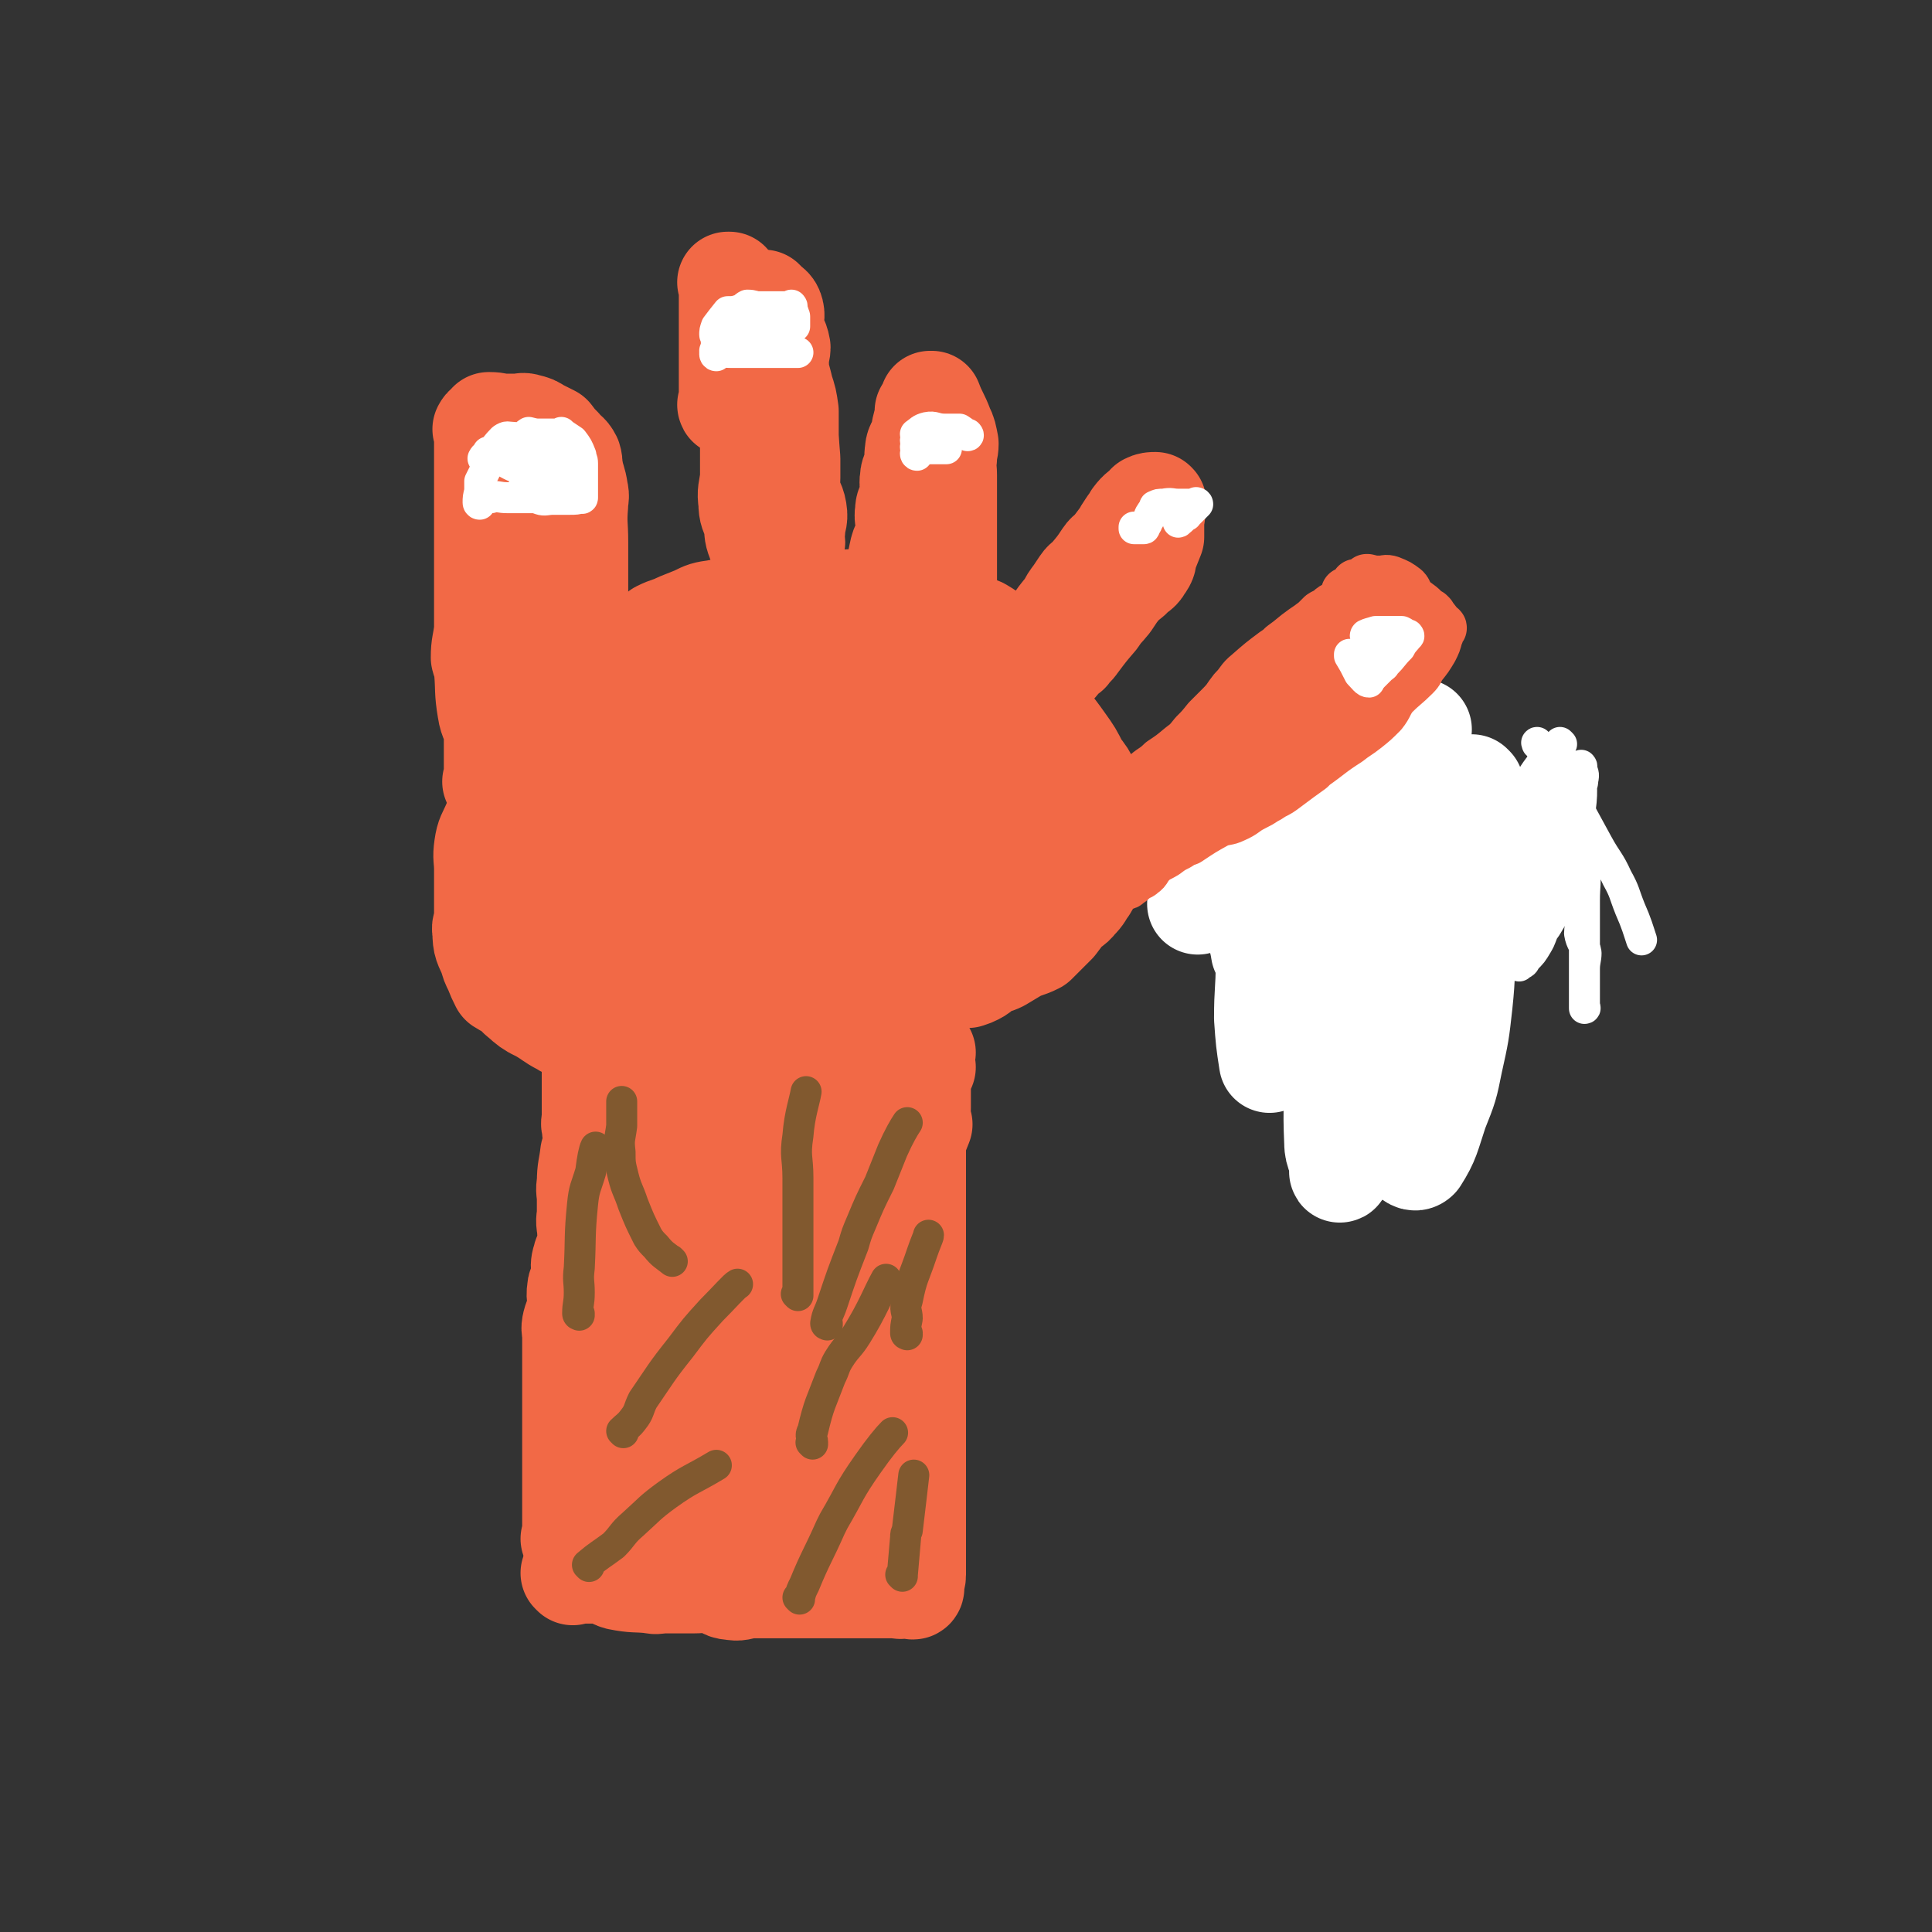 <svg viewBox='0 0 1184 1184' version='1.1' xmlns='http://www.w3.org/2000/svg' xmlns:xlink='http://www.w3.org/1999/xlink'><rect x="0" y="0" width="1184" height="1184" fill="#333333" stroke="none"/><g fill='none' stroke='#F26946' stroke-width='62' stroke-linecap='round' stroke-linejoin='round'><path d='M351,965c0,0 -1,-1 -1,-1 0,0 0,0 1,0 0,0 0,0 0,0 0,1 -1,0 -1,0 0,0 0,0 1,0 0,0 0,0 0,0 0,1 -1,0 -1,0 0,0 0,0 1,0 0,0 0,0 0,0 5,0 5,0 11,0 4,0 4,0 8,0 5,1 5,3 9,4 10,2 10,1 20,2 4,1 4,0 7,0 4,0 4,0 8,0 6,0 6,0 11,0 6,0 6,-1 13,0 5,1 5,4 10,4 5,1 5,0 11,-1 5,0 5,0 9,0 9,0 9,0 17,0 3,0 3,0 5,0 2,0 2,0 5,0 4,0 4,0 8,0 2,0 2,0 4,0 3,0 3,0 7,0 0,0 0,0 0,0 5,0 5,0 11,0 1,0 1,0 3,0 2,0 2,0 4,0 0,0 0,0 0,0 5,0 5,0 11,0 0,0 0,0 0,0 2,0 2,0 4,0 0,0 0,0 0,0 2,0 2,0 5,0 0,0 0,0 0,0 0,1 -1,0 -1,0 0,0 0,0 1,0 0,0 0,0 0,0 4,0 4,0 8,0 0,0 0,0 0,0 0,1 -1,0 -1,0 0,0 0,0 1,0 0,0 0,0 0,0 0,1 -1,0 -1,0 0,0 0,0 1,0 0,0 0,0 0,0 0,1 -1,1 -1,0 0,-4 2,-4 2,-8 0,-6 0,-6 0,-11 0,-1 0,-1 0,-2 0,-5 0,-5 0,-11 0,-2 0,-2 0,-4 0,-6 0,-6 0,-12 0,-2 0,-2 0,-5 0,-5 0,-5 0,-10 0,-6 0,-6 0,-13 0,-2 0,-2 0,-4 0,-3 0,-3 0,-6 0,-5 0,-5 0,-10 0,-5 0,-5 0,-9 0,-4 0,-4 0,-9 0,-3 0,-3 0,-7 0,-4 0,-4 0,-9 0,-7 0,-7 0,-14 0,-3 0,-3 0,-5 0,-2 0,-2 0,-4 0,-4 0,-4 0,-8 0,-3 0,-3 0,-6 0,0 0,0 0,0 0,-3 0,-3 0,-6 0,-3 0,-3 0,-6 0,-6 0,-6 0,-12 0,-1 0,-1 0,-3 0,-5 0,-5 0,-9 0,-2 0,-2 0,-3 0,-4 0,-4 0,-8 0,-5 0,-5 0,-9 0,-4 0,-4 0,-8 0,-2 0,-2 0,-5 0,-5 0,-5 0,-11 0,-2 0,-2 0,-4 0,-3 0,-3 0,-6 0,-3 0,-3 0,-6 0,0 0,0 0,0 0,-3 0,-3 0,-5 0,0 0,0 0,0 0,-3 0,-3 0,-6 0,0 0,0 0,0 2,-5 2,-5 4,-10 0,0 0,0 0,0 0,0 -1,0 -1,-1 0,-2 0,-2 0,-5 0,0 0,0 0,0 0,1 -1,0 -1,0 0,-2 0,-2 1,-4 0,0 0,0 0,0 0,-4 0,-4 0,-8 0,0 0,0 0,0 0,-4 0,-4 0,-9 0,0 0,0 0,0 0,-2 0,-2 0,-4 0,0 0,0 0,0 1,-2 1,-2 3,-4 0,0 0,0 0,0 0,0 -1,0 -1,-1 0,-4 0,-4 1,-8 0,0 0,0 0,0 0,0 -1,0 -1,0 0,0 0,0 1,0 0,0 0,0 0,0 0,0 -1,0 -1,0 0,0 0,0 1,0 0,0 0,0 0,0 0,0 -1,0 -1,0 0,0 0,0 1,0 0,0 0,0 0,0 0,0 -1,0 -1,0 0,0 0,0 1,0 0,0 0,0 0,0 0,0 -1,0 -1,0 0,0 0,0 1,0 0,0 0,0 0,0 0,0 -1,0 -1,0 '/><path d='M351,944c0,0 -1,-1 -1,-1 0,0 0,0 1,0 0,0 0,0 0,0 0,1 -1,0 -1,0 0,0 0,0 1,0 0,0 0,0 0,0 0,1 -1,0 -1,0 0,0 0,0 1,0 0,0 0,0 0,0 0,1 -1,0 -1,0 0,0 0,0 1,0 0,0 0,0 0,0 0,1 -1,0 -1,0 0,0 1,1 1,0 0,-4 0,-5 0,-10 0,-4 0,-4 0,-8 0,-7 0,-7 0,-15 0,-3 0,-3 0,-5 0,-2 0,-2 0,-4 0,-5 0,-5 0,-11 0,-3 0,-3 0,-6 0,-4 0,-4 0,-8 0,-3 0,-3 0,-6 0,-3 0,-3 0,-5 0,-6 0,-6 0,-12 0,-1 0,-1 0,-2 0,-5 0,-5 0,-9 0,-3 0,-3 0,-6 0,-4 0,-4 0,-9 0,-4 0,-4 0,-9 0,-3 -1,-3 0,-7 1,-4 2,-4 3,-9 1,-6 -1,-6 0,-12 0,-3 2,-3 3,-5 1,-7 -2,-7 0,-13 1,-5 3,-5 4,-9 1,-6 -1,-6 -1,-11 -1,-5 0,-5 0,-9 0,-4 0,-4 0,-8 0,-5 -1,-5 0,-10 0,-9 1,-9 2,-18 1,-4 2,-4 2,-7 0,-5 -1,-5 -1,-10 -1,-2 0,-2 0,-4 0,-6 0,-6 0,-13 0,-3 0,-3 0,-6 0,-3 0,-3 0,-5 0,0 0,0 0,0 0,-3 0,-3 0,-5 0,0 0,0 0,0 0,-5 0,-5 0,-9 0,0 0,0 0,0 0,0 -1,0 -1,0 0,-1 0,0 1,0 0,0 0,0 0,0 0,0 -1,0 -1,0 0,-1 0,0 1,0 0,0 0,0 0,0 0,0 -1,0 -1,0 0,-1 0,0 1,0 0,0 0,0 0,0 0,0 -1,0 -1,0 0,-1 0,0 1,0 0,0 0,0 0,0 0,0 -1,0 -1,0 0,-1 0,0 1,0 0,0 0,0 0,0 0,0 -1,0 -1,0 0,-1 0,0 1,0 0,0 0,0 0,0 0,0 -1,0 -1,0 0,-1 0,0 1,0 0,0 0,0 0,0 0,0 -1,0 -1,0 0,-1 0,0 1,0 0,0 0,0 0,0 0,0 -1,0 -1,0 0,-1 0,0 1,0 0,0 0,0 0,0 0,0 -1,0 -1,0 0,-1 0,0 1,0 0,0 0,0 0,0 0,0 -1,0 -1,0 0,-1 0,0 1,0 0,0 0,0 0,0 0,0 -1,0 -1,0 0,-1 0,0 1,0 0,0 0,0 0,0 0,0 -1,0 -1,0 0,-1 0,0 1,0 0,0 0,0 0,0 0,0 -1,0 -1,0 0,-1 0,0 1,0 0,0 0,0 0,0 0,0 -1,0 -1,0 0,-1 0,0 1,0 0,0 0,0 0,0 0,-3 0,-3 0,-6 0,0 0,0 0,0 -3,-2 -4,-2 -7,-5 -2,-2 -2,-3 -5,-5 -3,-2 -4,-2 -7,-4 -6,-3 -6,-4 -13,-8 -2,-1 -2,-1 -4,-2 -5,-3 -4,-3 -9,-7 -2,-2 -2,-2 -5,-5 -2,-1 -3,-1 -6,-3 0,0 0,0 0,0 -2,-4 -2,-4 -4,-9 -2,-4 -2,-4 -3,-8 -3,-7 -4,-7 -4,-15 -1,-4 1,-4 1,-7 0,-9 0,-9 0,-17 0,-7 0,-7 0,-14 0,-7 -1,-7 0,-14 1,-7 2,-7 5,-14 4,-9 4,-9 9,-17 10,-15 10,-15 21,-31 3,-5 3,-5 7,-10 5,-8 5,-9 12,-16 7,-8 8,-7 16,-14 7,-6 7,-6 14,-12 7,-5 7,-5 13,-10 5,-4 5,-4 10,-8 6,-3 6,-2 12,-5 5,-2 5,-2 10,-4 6,-3 6,-3 13,-4 14,-3 14,-3 28,-5 11,-1 11,-2 22,-2 11,-1 11,0 21,1 10,0 10,-1 19,0 8,0 7,1 15,3 10,2 10,2 20,4 4,1 4,1 9,2 9,2 9,1 18,4 5,2 5,2 10,4 5,3 5,3 8,7 2,3 1,3 3,6 4,4 6,3 10,8 3,3 2,4 5,8 5,10 5,10 11,20 2,4 2,4 4,8 5,6 5,6 10,13 5,7 5,7 9,15 4,5 4,5 7,11 2,4 2,4 3,8 3,6 3,6 5,12 1,4 2,4 3,8 0,6 -1,6 -1,13 0,1 1,1 0,2 -1,3 -1,3 -4,7 -4,6 -4,6 -8,13 -3,4 -2,4 -6,8 -3,4 -4,3 -7,6 -3,4 -3,4 -6,8 -5,5 -5,5 -10,10 -1,1 -1,1 -2,2 -6,3 -6,2 -12,5 -5,3 -5,3 -10,6 -4,2 -4,1 -8,3 -4,2 -3,3 -7,5 -2,1 -2,1 -5,2 -4,0 -4,0 -8,0 -3,0 -3,0 -5,0 0,0 0,0 0,0 -5,0 -5,0 -9,0 0,0 0,0 0,0 -2,0 -2,0 -3,0 0,0 0,0 0,0 0,0 -1,-1 -1,-1 '/><path d='M303,480c0,0 -1,-1 -1,-1 0,0 0,0 1,1 0,0 0,0 0,0 0,0 -1,-1 -1,-1 0,0 0,0 1,1 0,0 0,0 0,0 0,0 -1,-1 -1,-1 0,0 0,0 1,1 0,0 0,0 0,0 0,-5 0,-5 0,-9 0,-6 0,-6 0,-13 0,-4 0,-4 0,-9 -1,-7 -3,-7 -4,-14 -2,-12 -1,-12 -2,-24 0,-4 -1,-4 -2,-8 0,-8 1,-8 2,-17 0,-8 0,-8 0,-16 0,-9 0,-9 0,-17 0,-4 0,-4 0,-8 0,-10 0,-10 0,-19 0,-7 0,-7 0,-13 0,-6 0,-6 0,-12 0,-10 0,-10 0,-20 0,-3 0,-3 0,-7 0,-1 0,-1 0,-2 0,-4 0,-4 0,-9 0,0 0,0 0,0 0,1 -1,0 -1,0 1,-2 2,-2 4,-4 0,0 0,0 0,0 0,0 0,0 0,0 -1,0 0,0 0,0 0,0 0,0 0,0 5,0 5,1 10,1 3,0 3,0 7,0 3,0 3,-1 6,0 4,1 4,1 7,3 4,2 4,2 8,4 0,0 0,0 0,0 3,4 3,4 6,7 0,0 0,0 0,0 3,4 4,3 6,7 1,3 0,4 1,7 1,6 2,6 3,13 1,4 0,4 0,8 -1,12 0,12 0,23 0,4 0,4 0,8 0,5 0,5 0,10 0,11 0,11 0,21 0,7 0,7 0,14 0,4 0,4 0,8 0,6 0,6 0,13 0,7 0,7 0,14 0,3 0,3 0,5 0,1 0,1 0,3 0,0 0,0 0,0 0,0 -1,-1 -1,-1 0,0 0,0 1,1 0,0 0,0 0,0 -5,-8 -6,-8 -10,-16 -7,-14 -7,-15 -13,-30 -3,-8 -2,-8 -5,-16 -2,-6 -2,-6 -4,-12 -2,-8 -1,-9 -3,-18 -1,-3 -1,-3 -1,-7 -1,-7 0,-7 0,-14 0,-3 0,-3 0,-6 0,0 0,0 0,0 0,1 -1,0 -1,0 0,0 0,0 1,0 '/><path d='M474,356c0,0 -1,-1 -1,-1 0,0 0,0 1,1 0,0 0,0 0,0 0,0 -1,-1 -1,-1 0,0 0,0 1,1 0,0 0,0 0,0 0,0 -1,-1 -1,-1 0,0 0,0 1,1 0,0 0,0 0,0 -3,-7 -2,-7 -5,-13 -2,-6 -3,-6 -5,-12 -2,-5 -1,-5 -2,-11 -2,-6 -3,-6 -3,-12 -1,-7 0,-7 1,-15 0,-6 0,-6 0,-13 0,-14 0,-14 0,-28 0,-5 0,-5 0,-9 0,-4 0,-4 0,-7 0,-9 0,-9 0,-17 0,-5 -1,-5 0,-9 1,-5 1,-4 3,-8 2,-3 2,-3 3,-6 1,-3 1,-2 3,-5 0,0 0,0 0,0 0,-3 0,-3 0,-6 0,0 0,0 0,0 0,0 -1,-1 -1,-1 0,0 0,1 1,1 0,0 0,0 0,0 0,0 -1,-1 -1,-1 0,0 0,1 1,1 2,3 4,2 5,6 1,4 -1,5 0,10 1,6 3,6 4,12 0,4 -2,5 -1,9 0,8 1,8 3,17 2,6 2,6 3,13 0,7 0,7 0,14 0,8 0,8 0,16 0,12 0,12 0,24 0,9 0,9 0,18 0,7 0,7 0,14 0,6 0,6 0,11 0,5 0,5 0,10 0,4 0,4 0,8 0,4 0,4 0,7 0,0 0,0 0,0 0,3 0,3 0,6 0,0 0,0 0,0 0,0 -1,-1 -1,-1 0,0 0,0 1,1 0,0 0,0 0,0 '/><path d='M447,249c0,0 -1,-1 -1,-1 0,0 0,1 1,1 0,0 0,0 0,0 0,0 -1,-1 -1,-1 0,0 1,1 1,1 0,-6 0,-7 0,-13 0,-5 0,-5 0,-10 0,-6 0,-6 0,-11 0,-5 0,-5 0,-9 0,-5 0,-5 0,-11 0,-3 0,-3 0,-6 0,-4 0,-4 0,-7 0,0 0,0 0,0 0,-4 0,-4 0,-9 0,0 0,0 0,0 0,1 -1,0 -1,0 0,0 0,0 1,0 0,0 0,0 0,0 0,1 -1,0 -1,0 0,0 0,0 1,0 3,6 3,6 7,12 4,7 4,7 8,14 2,4 2,4 4,8 4,10 4,10 8,20 2,5 1,5 3,10 2,9 3,9 4,19 2,12 2,12 3,25 0,6 0,6 0,12 0,4 -1,4 0,8 1,6 3,6 4,12 1,6 -1,6 -1,12 -1,4 0,6 0,7 '/><path d='M549,377c0,0 -1,-1 -1,-1 0,0 0,0 1,1 0,0 0,0 0,0 0,0 -1,-1 -1,-1 0,0 0,0 1,1 0,0 0,0 0,0 0,0 -1,-1 -1,-1 0,0 0,0 1,1 0,0 0,0 0,0 0,-6 0,-6 0,-12 0,-3 -1,-3 0,-6 1,-10 0,-10 2,-19 1,-5 1,-4 3,-9 1,-3 2,-3 2,-6 0,-6 -2,-6 -1,-12 0,-5 3,-4 4,-9 0,-5 -2,-6 -1,-11 0,-4 2,-4 3,-8 1,-4 -1,-5 0,-8 0,-4 1,-4 3,-8 1,-6 1,-7 3,-13 0,-2 0,-2 0,-4 0,0 0,0 0,0 2,-3 2,-3 4,-6 0,0 0,0 0,0 0,1 -1,0 -1,0 0,0 0,0 1,0 0,0 0,0 0,0 0,1 -1,0 -1,0 0,0 0,0 1,0 0,0 0,0 0,0 3,8 4,8 7,16 2,4 2,5 3,10 0,4 -1,4 -1,9 -1,5 0,5 0,10 0,8 0,8 0,17 0,7 0,7 0,14 0,6 0,6 0,12 0,5 0,5 0,9 0,6 0,6 0,11 0,3 0,3 0,5 0,2 0,2 0,5 0,0 0,0 0,0 0,2 0,2 0,5 '/><path d='M642,407c0,0 -1,-1 -1,-1 0,0 0,0 0,1 0,0 0,0 0,0 1,0 0,-1 0,-1 0,0 0,0 0,1 0,0 0,0 0,0 1,0 0,-1 0,-1 0,0 0,1 0,1 1,-4 0,-5 0,-9 0,-3 0,-3 0,-5 0,0 0,0 0,0 2,-5 2,-5 4,-9 4,-6 4,-6 9,-12 2,-4 2,-4 5,-8 2,-3 2,-3 4,-6 2,-3 3,-2 5,-5 5,-6 5,-6 9,-12 2,-3 3,-2 5,-5 3,-4 3,-4 6,-8 1,-2 1,-2 3,-5 2,-3 2,-3 4,-5 0,0 0,0 0,0 1,0 -1,0 0,-1 3,-4 4,-4 9,-8 0,0 0,0 0,0 0,1 -1,0 -1,0 2,-1 3,-1 5,-1 0,0 0,0 0,0 1,1 0,0 0,0 0,0 0,0 0,0 0,0 0,0 0,0 1,1 0,0 0,0 0,0 0,0 0,0 0,5 0,5 -1,11 0,2 0,2 0,4 0,3 0,3 0,6 0,0 0,0 0,0 -2,5 -2,5 -4,10 -1,4 0,4 -3,8 -2,4 -4,3 -7,7 -5,4 -5,4 -9,9 -2,3 -2,3 -4,6 -4,5 -4,4 -8,10 -6,7 -6,7 -12,15 -2,3 -3,3 -5,6 -2,1 -2,1 -4,3 0,0 0,0 0,0 -2,3 -4,5 -5,6 '/><path d='M693,501c0,0 -1,-1 -1,-1 0,0 0,0 0,1 0,0 0,0 0,0 1,0 0,-1 0,-1 0,0 0,0 0,1 0,0 0,0 0,0 1,0 0,-1 0,-1 0,0 0,0 0,1 0,0 0,0 0,0 1,0 0,-1 0,-1 0,0 0,1 0,1 5,0 5,0 9,0 5,0 5,0 10,0 5,0 5,0 9,0 6,0 6,0 11,0 4,0 4,0 9,0 8,0 8,0 17,0 3,0 3,0 6,0 7,0 7,0 14,0 8,0 8,0 16,0 4,0 4,-1 8,0 9,1 9,2 17,3 10,0 10,-1 19,0 8,0 8,2 16,3 15,2 15,1 30,2 4,1 4,1 9,2 9,1 9,1 18,3 7,1 7,2 14,3 5,0 5,-1 10,-1 4,-1 4,-1 7,0 3,0 3,1 5,3 0,0 0,0 0,0 1,0 0,0 0,0 0,0 0,0 0,0 0,0 0,0 0,0 1,0 0,-1 0,0 -7,2 -6,4 -13,7 -4,1 -4,0 -8,1 -6,2 -6,2 -11,3 -7,2 -7,2 -15,3 -7,0 -7,-1 -15,0 -8,0 -8,2 -17,3 -9,0 -9,0 -18,0 -5,0 -5,0 -9,0 -9,0 -9,0 -18,0 -5,0 -5,0 -10,0 -5,-1 -5,-3 -10,-4 -4,0 -4,1 -8,1 -12,-3 -12,-4 -23,-7 -5,-2 -5,-2 -10,-3 -7,-2 -7,-1 -15,-3 -7,-1 -7,-2 -15,-4 -6,-2 -6,-1 -13,-2 -6,-1 -6,-2 -12,-3 -5,0 -5,1 -10,1 -9,-1 -9,-2 -18,-3 0,0 0,0 -1,0 '/><path d='M555,519c0,0 -1,-1 -1,-1 0,0 0,0 1,1 0,0 0,0 0,0 0,0 -1,-1 -1,-1 0,0 0,1 1,1 7,-2 7,-4 14,-5 6,-1 6,0 12,1 9,1 9,1 17,3 3,1 5,1 5,2 0,3 -1,4 -4,7 -9,8 -10,8 -21,14 -12,7 -12,7 -26,11 -12,4 -13,4 -25,4 -10,-1 -10,-2 -20,-6 -9,-4 -10,-4 -17,-11 -7,-6 -8,-6 -10,-14 -5,-13 -7,-15 -5,-27 2,-10 5,-10 11,-18 5,-5 6,-4 12,-7 12,-7 12,-9 26,-11 9,-2 10,-1 18,3 9,4 13,3 16,12 6,20 6,23 3,45 -3,16 -7,15 -15,31 -5,10 -3,12 -11,21 -8,10 -10,9 -21,16 -25,14 -25,17 -51,25 -10,3 -11,-1 -21,-3 -18,-5 -20,-3 -35,-12 -10,-6 -11,-7 -16,-18 -6,-11 -7,-13 -5,-25 5,-27 9,-27 19,-54 4,-10 3,-12 10,-19 15,-13 16,-12 34,-21 19,-9 19,-10 39,-14 15,-4 16,-4 31,-1 12,2 13,2 24,9 9,5 11,6 14,15 6,17 3,18 5,36 0,2 0,2 0,4 -10,15 -9,17 -22,29 -10,11 -11,12 -25,17 -13,6 -14,5 -29,5 -11,1 -12,1 -23,-3 -6,-3 -6,-4 -10,-9 -8,-9 -12,-8 -15,-19 -6,-20 -3,-22 -3,-44 0,-8 -2,-10 2,-17 9,-14 10,-15 24,-26 14,-12 14,-13 31,-19 14,-6 15,-5 30,-5 11,0 12,0 22,4 8,2 9,2 14,8 5,6 9,8 7,16 -9,28 -13,28 -29,55 -7,12 -6,13 -17,22 -20,18 -20,19 -43,32 -22,12 -23,11 -47,18 -16,5 -16,5 -33,6 -11,0 -13,0 -23,-4 -7,-4 -8,-5 -11,-13 -5,-9 -5,-10 -5,-21 -1,-14 -1,-15 4,-28 7,-20 8,-21 21,-38 8,-11 8,-11 19,-19 5,-4 7,-2 13,-4 8,-4 8,-7 16,-8 4,0 6,2 7,5 3,6 3,7 2,14 -4,21 -4,22 -12,43 -4,10 -6,10 -12,20 -5,7 -4,8 -9,14 -7,7 -8,6 -16,12 -5,3 -5,5 -10,6 -3,1 -4,-1 -4,-3 -1,-7 -1,-8 2,-14 3,-11 2,-12 9,-21 17,-22 19,-21 38,-40 6,-7 6,-7 13,-12 10,-7 10,-8 22,-12 7,-4 8,-4 16,-4 4,0 7,0 8,3 1,3 -2,4 -4,9 -7,10 -6,11 -14,21 -10,12 -10,13 -22,24 -29,25 -30,24 -60,47 -10,8 -10,9 -21,15 -9,6 -9,8 -19,9 -5,1 -9,-1 -10,-5 -1,-6 2,-8 6,-15 7,-14 7,-15 17,-27 13,-17 12,-18 27,-32 27,-25 28,-24 56,-48 8,-7 8,-8 17,-13 11,-6 12,-5 24,-9 5,-1 6,-3 11,-3 3,0 6,0 6,3 1,5 0,7 -3,13 -6,10 -7,10 -14,19 -7,9 -6,10 -15,18 -17,14 -18,14 -37,26 -5,4 -5,5 -11,7 -8,2 -10,3 -17,0 -3,-1 -2,-3 -2,-7 -1,-9 -3,-10 0,-18 6,-18 8,-18 20,-33 11,-15 12,-16 27,-27 14,-10 16,-9 32,-16 17,-7 17,-9 35,-11 21,-3 22,-4 43,0 13,2 16,3 24,12 8,10 9,13 8,26 0,9 -4,9 -9,18 -11,18 -9,20 -22,36 -11,13 -12,14 -28,22 -23,10 -24,8 -49,14 -7,2 -8,4 -13,2 -5,-1 -5,-3 -7,-7 -6,-11 -11,-12 -10,-23 0,-13 4,-15 12,-26 10,-11 11,-11 24,-19 14,-9 15,-9 31,-15 15,-4 15,-6 31,-5 24,0 24,3 48,8 7,1 9,0 13,4 6,5 7,7 7,15 1,11 1,13 -5,23 -6,14 -8,14 -19,25 -11,11 -12,10 -26,18 -8,5 -8,4 -17,7 -11,3 -13,8 -22,5 -10,-3 -10,-8 -16,-18 -2,-4 -3,-5 -2,-10 5,-14 5,-15 15,-27 5,-7 7,-5 16,-10 17,-11 16,-14 34,-22 11,-6 13,-5 25,-6 5,-1 6,1 10,3 7,2 13,0 13,6 2,16 -4,19 -9,37 0,3 0,3 -2,6 -14,18 -12,20 -29,37 -11,10 -12,9 -25,15 -10,6 -11,7 -21,9 -7,1 -9,-1 -13,-4 -3,-2 -3,-4 -1,-7 4,-8 4,-9 12,-15 18,-13 19,-12 39,-24 7,-4 7,-5 15,-7 11,-3 11,-2 22,-4 6,-1 7,-2 12,-2 2,1 1,2 1,5 1,7 3,8 0,14 -4,8 -6,8 -13,15 -7,7 -7,7 -14,13 -11,10 -12,9 -24,18 -4,3 -4,4 -7,5 -2,0 -4,-1 -3,-3 0,-6 0,-7 4,-12 7,-9 7,-9 16,-17 11,-9 11,-9 22,-18 10,-6 10,-7 21,-12 17,-7 17,-6 34,-11 2,-1 2,-2 3,-1 5,1 9,0 9,4 -1,8 -4,11 -11,20 -10,12 -10,12 -22,21 -13,10 -14,10 -28,18 -12,6 -12,7 -24,12 -10,4 -10,5 -20,5 -11,0 -11,-2 -21,-5 -3,-1 -5,-2 -5,-4 0,-4 2,-5 4,-9 4,-10 3,-11 8,-20 3,-6 5,-6 9,-11 3,-4 2,-5 6,-8 2,-3 2,-2 5,-4 0,0 0,0 0,0 -11,21 -11,21 -22,42 -6,10 -7,10 -12,21 -10,17 -10,17 -19,34 -23,39 -24,38 -46,78 -12,21 -11,21 -21,43 -8,14 -7,14 -15,27 -4,8 -5,8 -10,16 0,0 0,0 0,0 1,-10 0,-11 2,-20 4,-22 5,-22 12,-42 12,-37 12,-38 26,-74 6,-15 7,-14 14,-29 4,-8 3,-8 7,-16 0,0 0,0 0,0 -6,37 -6,37 -12,74 -2,16 -2,16 -6,31 -8,33 -8,34 -18,67 -5,16 -7,16 -13,31 -14,33 -11,35 -28,65 -4,8 -8,12 -13,11 -6,-1 -8,-6 -10,-15 -3,-20 -2,-21 -1,-42 4,-56 6,-56 12,-111 1,-19 1,-19 4,-37 2,-15 3,-15 6,-30 6,-32 6,-32 11,-64 1,-5 0,-5 1,-10 1,-7 2,-15 3,-13 3,6 2,14 3,28 3,65 3,65 5,130 0,21 0,21 0,42 0,24 0,25 0,48 -2,50 0,50 -5,100 -1,19 0,21 -7,37 -2,5 -6,8 -9,6 -8,-6 -9,-11 -12,-23 -7,-24 -8,-24 -10,-49 -2,-30 0,-30 2,-59 3,-50 2,-50 8,-100 2,-16 3,-16 7,-31 7,-32 8,-32 15,-64 2,-9 2,-10 4,-19 0,0 0,0 0,0 1,19 2,19 2,37 1,25 0,25 0,50 -1,53 0,53 0,107 0,16 0,16 0,32 0,19 0,19 0,37 0,3 0,3 0,5 0,0 0,0 0,0 3,-22 2,-23 6,-45 4,-22 3,-22 9,-43 7,-28 7,-28 18,-55 14,-36 16,-36 32,-71 5,-10 3,-13 10,-21 3,-3 8,-6 11,-2 7,11 6,16 7,33 3,28 2,29 1,57 -2,30 -2,30 -5,60 -3,25 -2,25 -6,51 -4,25 -5,31 -11,51 -1,2 -2,-3 -4,-6 -1,-2 -2,-2 -2,-5 0,-17 1,-17 2,-34 0,-36 -4,-37 0,-73 2,-25 5,-25 11,-49 5,-19 5,-19 12,-38 4,-12 1,-16 8,-24 3,-4 7,-2 11,1 3,1 2,3 2,6 0,20 -1,21 -1,41 -1,25 2,25 0,50 -2,23 -4,23 -9,45 -2,9 -2,9 -4,18 -4,14 -3,14 -7,28 -2,4 -4,11 -5,8 -1,-9 0,-15 1,-31 0,-8 0,-8 0,-16 0,-20 -2,-21 0,-41 1,-19 3,-19 7,-38 1,-7 2,-7 4,-14 3,-14 3,-14 7,-27 1,-3 2,-3 3,-5 0,0 0,0 0,0 5,25 5,25 10,51 2,10 3,10 4,20 2,11 1,11 3,23 2,21 4,21 5,43 1,6 -1,6 -1,13 -1,2 0,5 0,4 0,-2 0,-5 0,-9 -3,-11 -4,-11 -7,-21 -7,-25 -7,-25 -14,-51 -2,-8 -2,-9 -4,-17 -2,-7 -4,-6 -5,-12 -4,-13 -3,-13 -6,-26 0,-1 -1,-1 -1,-2 0,0 0,0 0,0 0,0 -1,-2 -1,-1 0,7 0,8 1,17 0,3 -1,3 0,7 0,3 2,3 3,7 1,8 0,8 0,17 0,4 0,4 0,7 0,3 0,3 0,6 0,0 0,0 0,0 0,2 0,2 0,4 0,0 0,0 0,0 0,0 -1,0 -1,0 0,0 0,0 1,0 0,0 0,0 0,0 0,0 -1,0 -1,0 0,0 0,0 1,0 0,0 0,0 0,0 0,0 -1,0 -1,0 0,0 0,0 1,0 0,0 0,0 0,0 0,-4 0,-4 0,-7 -2,-6 -4,-6 -5,-12 0,-2 2,-2 2,-4 -1,-3 -2,-3 -4,-6 0,0 0,0 0,0 0,-2 0,-2 1,-4 0,0 0,0 0,0 0,-3 0,-3 0,-6 0,0 0,0 0,0 0,0 -1,-1 -1,-1 0,0 0,0 1,1 0,0 0,0 0,0 0,0 -1,-1 -1,-1 0,0 0,0 1,1 0,0 0,0 0,0 0,0 -1,-1 -1,-1 0,0 0,0 1,1 0,0 0,0 0,0 0,0 -1,-1 -1,-1 0,0 0,0 1,1 0,0 0,0 0,0 0,0 -1,-1 -1,-1 0,0 0,0 1,1 0,0 0,0 0,0 0,-6 0,-6 0,-11 0,-4 0,-4 0,-8 0,-3 0,-3 0,-6 0,-2 0,-2 0,-5 0,0 0,0 0,0 0,1 -1,0 -1,0 0,0 0,0 1,0 8,14 10,12 16,27 8,17 6,18 10,37 4,18 4,18 7,36 1,9 0,9 0,18 0,14 0,14 0,27 -1,12 -1,12 -3,23 -1,3 0,3 -2,6 0,1 -1,1 -1,1 0,0 0,0 0,0 -6,-3 -8,-1 -12,-7 -4,-6 -3,-7 -5,-15 -1,-7 -1,-7 -2,-14 -1,-5 -1,-5 -2,-11 -2,-8 -2,-8 -3,-17 -1,-1 0,-1 0,-3 0,0 0,0 0,0 0,9 -2,9 0,18 1,13 3,13 5,25 2,12 2,12 2,24 1,10 0,10 0,20 -1,9 1,9 0,18 -1,5 -2,5 -4,10 0,0 0,0 0,0 -3,-1 -4,0 -6,-3 -5,-5 -5,-6 -8,-13 -1,-4 0,-5 0,-10 -1,-8 0,-8 0,-16 0,-4 0,-4 0,-9 0,-2 0,-2 0,-5 0,0 0,0 0,0 0,9 0,9 0,17 0,12 0,12 0,24 0,13 0,13 0,26 0,9 1,9 0,18 -1,6 -1,7 -4,11 -2,3 -4,4 -7,3 -5,-1 -6,-2 -11,-6 -7,-5 -7,-5 -12,-13 -10,-12 -10,-12 -17,-25 -5,-8 -4,-9 -8,-18 -3,-7 -3,-7 -5,-14 -1,-4 0,-5 -1,-9 -1,-2 -2,-1 -3,-3 0,0 0,0 0,0 0,0 0,0 -1,0 0,-1 1,0 1,0 3,7 3,7 7,13 4,9 6,9 10,18 1,4 1,5 1,10 0,2 -1,2 -1,4 0,0 0,0 0,0 0,1 -1,1 -1,0 -2,-11 -1,-11 -2,-23 -1,-4 -1,-4 0,-8 0,-4 1,-4 3,-8 3,-7 3,-8 7,-15 1,-2 1,-2 3,-3 0,0 0,0 0,0 0,0 -1,-2 -1,-1 0,6 2,7 0,14 -5,15 -6,14 -12,29 -2,5 -1,5 -4,10 -4,6 -4,6 -9,12 -2,3 -2,3 -5,6 0,0 0,0 0,0 1,-11 -1,-12 3,-21 3,-9 4,-9 10,-17 5,-7 5,-8 11,-14 9,-9 10,-8 20,-15 3,-3 4,-4 7,-4 1,0 1,1 2,2 0,0 0,0 0,0 0,1 -1,0 -1,0 '/></g>
<g fill='none' stroke='#81592F' stroke-width='19' stroke-linecap='round' stroke-linejoin='round'><path d='M412,773c0,0 -1,-1 -1,-1 0,0 0,0 1,1 0,0 0,0 0,0 0,0 -1,-1 -1,-1 0,0 1,1 1,1 -5,-4 -6,-4 -10,-9 -3,-3 -3,-3 -5,-6 -5,-10 -5,-10 -9,-20 -3,-9 -4,-9 -6,-17 -2,-8 -2,-8 -2,-15 -1,-8 0,-8 1,-16 0,-8 0,-9 0,-15 '/><path d='M355,806c0,0 -1,-1 -1,-1 0,0 0,0 1,0 0,0 0,0 0,0 0,1 -1,1 -1,0 0,-6 1,-6 1,-13 0,-7 -1,-7 0,-15 1,-19 0,-19 2,-39 1,-10 2,-10 5,-20 1,-8 2,-13 3,-15 '/><path d='M489,794c0,0 -1,-1 -1,-1 0,0 0,0 1,1 0,0 0,0 0,0 0,-4 0,-4 0,-8 0,-6 0,-6 0,-12 0,-19 0,-19 0,-39 0,-7 0,-7 0,-13 0,-13 -2,-13 0,-26 1,-13 4,-21 5,-27 '/><path d='M507,812c0,0 -1,-1 -1,-1 0,0 0,0 1,0 0,0 0,0 0,0 0,1 -1,1 -1,0 1,-6 2,-6 4,-12 6,-18 6,-18 13,-36 2,-7 2,-7 5,-14 5,-12 5,-12 11,-24 4,-10 4,-10 8,-20 4,-9 7,-14 9,-17 '/><path d='M498,885c0,0 -1,-1 -1,-1 0,0 0,0 1,0 0,0 0,0 0,0 0,1 -1,0 -1,0 0,0 1,1 1,0 0,-3 -2,-4 0,-7 4,-17 5,-17 11,-33 3,-6 2,-6 5,-11 5,-8 6,-7 11,-15 10,-16 13,-25 18,-34 '/><path d='M382,878c0,0 -1,-1 -1,-1 0,0 0,0 1,0 0,0 0,0 0,0 0,1 -1,0 -1,0 3,-3 4,-3 7,-7 4,-5 3,-6 6,-12 11,-16 11,-17 23,-32 9,-12 9,-12 19,-23 8,-8 14,-15 16,-16 '/><path d='M361,960c0,0 -1,-1 -1,-1 0,0 0,0 1,0 0,0 0,0 0,0 0,1 -1,0 -1,0 0,0 0,0 1,0 0,0 0,0 0,0 0,1 -1,0 -1,0 7,-6 8,-6 16,-12 6,-6 5,-7 12,-13 10,-9 10,-10 21,-18 14,-10 15,-9 30,-18 '/><path d='M490,980c0,0 -1,-1 -1,-1 0,0 0,0 1,0 0,0 0,0 0,0 1,-4 1,-4 3,-8 7,-17 8,-17 16,-35 1,-2 1,-2 2,-4 10,-17 9,-18 21,-35 7,-10 12,-16 15,-19 '/><path d='M553,966c0,0 -1,-1 -1,-1 0,0 0,0 1,0 0,0 0,0 0,0 1,-11 1,-11 2,-23 0,-2 0,-2 1,-4 2,-17 3,-25 4,-34 '/><path d='M556,818c0,0 -1,-1 -1,-1 0,0 0,0 1,0 0,0 0,0 0,0 0,1 -1,1 -1,0 0,-4 0,-4 1,-9 0,-5 -2,-5 0,-11 3,-15 4,-14 9,-29 2,-6 4,-10 4,-11 '/></g>
<g fill='none' stroke='#FFFFFF' stroke-width='19' stroke-linecap='round' stroke-linejoin='round'><path d='M886,456c0,0 -1,-1 -1,-1 0,0 0,0 0,1 0,0 0,0 0,0 1,0 0,-1 0,-1 0,0 0,0 0,1 0,0 0,0 0,0 5,2 6,1 10,3 7,4 7,5 13,10 8,6 9,5 16,11 13,13 12,13 24,27 4,4 5,4 7,9 2,4 1,4 2,9 4,10 5,9 9,20 2,7 3,7 4,14 1,6 -2,7 -2,13 1,6 3,6 4,12 0,4 -1,5 -1,10 0,8 0,8 0,16 0,1 0,1 0,2 0,3 0,3 0,6 0,0 0,0 0,0 1,0 0,-1 0,-1 0,0 0,0 0,1 0,0 0,0 0,0 0,-8 0,-8 0,-16 0,-4 0,-4 0,-7 0,-11 0,-11 0,-21 0,-11 0,-11 0,-22 0,-10 1,-10 0,-21 -1,-9 -2,-9 -4,-19 -1,-8 0,-8 -2,-15 -2,-8 -3,-8 -6,-15 -5,-10 -5,-10 -11,-19 -2,-3 -2,-3 -3,-5 -1,-1 -2,-1 -3,-2 0,0 0,0 0,0 1,0 0,-1 0,-1 0,0 0,0 0,1 0,0 0,0 0,0 1,0 -1,-1 0,-1 4,7 5,8 11,16 2,3 2,3 4,6 5,9 5,9 10,18 6,11 6,11 12,22 6,11 7,10 12,21 5,9 4,9 8,19 4,9 5,13 7,19 '/><path d='M957,456c0,0 -1,-1 -1,-1 0,0 0,0 0,1 0,0 0,0 0,0 1,0 0,-1 0,-1 0,0 0,0 0,1 -4,4 -5,4 -9,9 -7,9 -7,9 -13,20 -5,9 -5,9 -8,19 -3,9 -2,9 -4,19 -1,7 -2,8 -2,15 1,13 1,13 4,26 0,3 0,4 2,7 2,2 3,1 6,2 5,0 6,2 10,0 5,-3 5,-4 8,-9 4,-6 4,-6 6,-14 3,-11 2,-11 4,-22 2,-8 2,-8 3,-16 3,-14 3,-14 6,-27 0,-4 1,-4 1,-7 1,-4 0,-4 -1,-8 0,0 0,0 0,0 1,0 0,-1 0,-1 -1,10 1,11 0,22 -1,9 -1,9 -3,19 -6,20 -5,21 -12,41 -3,9 -4,9 -7,17 -3,6 -2,6 -5,11 -3,5 -3,5 -7,9 -1,3 -2,2 -4,4 0,0 0,0 0,0 3,-9 3,-9 6,-18 3,-8 3,-8 6,-17 4,-9 4,-9 7,-19 5,-12 5,-12 9,-25 1,-3 0,-3 1,-6 2,-5 2,-5 4,-10 0,0 0,0 0,0 1,0 0,-1 0,-1 -1,7 0,8 -1,16 -1,6 -1,6 -4,13 -5,9 -5,9 -11,18 0,1 0,1 -1,2 -3,4 -3,4 -7,8 0,0 0,0 0,0 1,-7 2,-7 2,-15 1,-7 -1,-7 0,-14 1,-7 3,-7 4,-14 0,-5 -1,-5 -1,-9 1,-5 2,-5 3,-9 0,0 0,0 0,0 1,0 0,-1 0,-1 0,0 0,0 0,1 0,7 0,7 0,15 0,4 0,4 0,8 0,7 0,7 0,14 0,4 0,4 0,7 0,0 0,0 0,0 1,1 0,0 0,0 -1,-5 0,-5 0,-9 0,-9 -1,-9 0,-17 1,-11 3,-10 4,-21 0,-4 -1,-5 -1,-9 1,-4 2,-3 3,-7 0,0 0,0 0,0 0,5 0,5 0,9 0,4 1,5 0,9 -1,6 -2,6 -4,12 -3,7 -2,8 -6,14 -2,4 -3,3 -6,7 0,0 0,0 0,0 0,0 -1,-1 -1,-1 0,0 1,1 1,1 -1,-7 -2,-8 -3,-15 0,-9 -1,-9 0,-17 1,-6 2,-6 4,-11 1,-2 2,-2 3,-3 0,0 0,0 0,0 0,5 -1,5 -1,10 0,13 0,13 0,27 0,5 0,5 0,10 0,4 1,4 0,8 -1,7 -1,7 -4,14 -2,4 -3,3 -6,7 0,0 0,0 0,0 0,0 0,0 0,-1 0,0 0,1 0,1 -1,-9 -1,-10 -2,-19 0,-3 0,-3 0,-6 0,-2 0,-2 0,-4 0,-5 0,-5 0,-9 0,0 0,0 0,0 1,0 0,0 0,0 0,-1 0,0 0,0 -1,11 -2,11 -3,22 0,3 0,3 0,6 0,3 0,3 0,7 0,0 0,0 0,0 5,1 7,2 9,2 '/><path d='M924,489c0,0 -1,-1 -1,-1 0,0 0,0 0,1 0,0 0,0 0,0 -2,12 -2,12 -3,24 -3,16 -3,16 -5,32 -4,34 -5,34 -9,68 -1,11 -1,11 -2,21 -1,7 -2,7 -2,14 0,12 0,12 0,25 0,4 0,4 0,7 0,0 0,0 0,0 1,1 0,1 0,0 0,-12 0,-12 0,-24 0,-26 0,-26 0,-52 0,-9 0,-9 0,-18 0,-7 0,-7 0,-14 0,-17 -1,-17 0,-34 1,-8 3,-8 4,-16 1,-5 0,-5 -1,-10 0,-3 0,-3 0,-6 0,0 0,0 0,0 0,14 0,14 0,28 0,7 0,7 0,14 0,16 0,16 0,33 0,18 0,18 0,36 0,17 0,27 0,35 '/></g>
<g fill='none' stroke='#FFFFFF' stroke-width='62' stroke-linecap='round' stroke-linejoin='round'><path d='M903,482c0,0 -1,-1 -1,-1 0,0 0,0 0,1 0,0 0,0 0,0 1,0 0,-1 0,-1 0,10 0,11 0,22 0,17 1,17 0,34 -1,19 -2,19 -3,39 -2,19 -1,20 -3,39 -2,18 -2,18 -6,36 -3,15 -3,15 -9,30 -5,15 -5,18 -12,29 -2,2 -4,0 -6,-2 -5,-11 -7,-11 -8,-24 -4,-26 -2,-27 -2,-54 0,-27 1,-27 1,-54 1,-24 -1,-24 0,-47 1,-17 2,-18 4,-34 3,-14 3,-14 6,-27 3,-11 4,-11 7,-21 0,0 0,0 0,0 -3,13 -3,13 -6,27 -4,16 -4,16 -8,33 -5,29 -4,29 -10,59 -4,24 -6,24 -10,48 -6,35 -5,35 -11,70 -1,9 -1,9 -3,18 -1,8 -2,10 -2,16 0,1 1,-1 1,-1 -1,-9 -4,-9 -4,-17 -1,-23 0,-23 1,-46 2,-26 3,-26 5,-52 3,-34 3,-34 6,-68 3,-26 3,-26 6,-52 3,-19 3,-19 6,-38 3,-15 3,-16 5,-31 0,0 -2,-1 -2,0 -2,9 -1,10 -4,20 -4,20 -4,20 -10,40 -6,24 -7,23 -14,46 -12,40 -12,40 -24,79 -4,11 -4,11 -7,22 -1,5 -1,5 -3,10 -3,11 -3,11 -5,21 0,0 0,0 0,0 -2,-13 -2,-13 -3,-27 0,-17 1,-17 1,-33 1,-27 -1,-27 0,-54 2,-35 4,-35 7,-70 0,-3 0,-3 0,-6 1,-17 0,-17 0,-33 0,-4 0,-4 0,-9 0,0 0,0 0,0 0,7 0,7 0,15 0,12 1,12 0,25 0,14 -2,14 -3,29 -2,26 -2,26 -3,52 0,8 0,8 0,17 0,9 2,9 0,17 0,5 -2,4 -4,9 0,0 0,0 0,0 -1,-7 -2,-7 -2,-13 -2,-10 -2,-10 -3,-19 -1,-15 -2,-15 -3,-29 -1,-22 0,-22 0,-44 0,-6 0,-6 0,-13 0,-4 2,-5 0,-8 0,-3 -2,-2 -4,-4 0,0 0,0 0,0 1,6 2,7 1,13 0,5 -2,5 -3,10 -1,11 0,11 0,22 0,3 0,3 0,7 0,3 0,3 0,7 0,3 0,3 0,5 0,0 0,0 0,0 1,0 1,0 0,0 -4,-2 -5,0 -8,-2 -3,-2 -2,-3 -5,-6 -5,-7 -5,-7 -11,-13 -1,-2 -1,-2 -3,-4 -2,-1 -1,-2 -3,-3 0,0 0,0 0,0 1,0 0,0 0,-1 -2,-3 -2,-3 -3,-7 0,0 0,0 0,0 0,0 -1,0 -1,0 0,-1 0,0 1,0 0,0 0,0 0,0 0,0 -1,0 -1,0 0,-1 0,0 1,0 0,0 0,0 0,0 0,0 -1,0 -1,0 0,-1 0,0 1,0 2,4 2,4 4,8 2,5 2,5 5,11 1,1 1,1 2,3 0,2 -2,2 -2,4 1,4 2,4 5,8 0,0 0,0 0,0 1,3 1,3 2,7 0,0 0,0 0,0 0,3 0,3 -1,6 0,0 0,0 0,0 0,4 0,4 0,8 0,0 0,0 0,0 1,1 0,0 0,0 0,0 0,0 0,0 1,2 0,2 0,4 0,0 0,0 0,0 -1,3 -1,3 -3,6 0,0 0,0 0,0 1,0 0,-1 0,-1 -2,4 -3,7 -4,9 '/></g>
<g fill='none' stroke='#F26946' stroke-width='31' stroke-linecap='round' stroke-linejoin='round'><path d='M690,501c0,0 -1,-1 -1,-1 0,0 0,0 0,1 0,0 0,0 0,0 1,0 0,-1 0,-1 0,0 0,0 0,1 0,0 0,0 0,0 1,0 0,-1 0,-1 0,0 0,0 0,1 0,0 0,0 0,0 1,0 0,-1 0,-1 0,0 0,0 0,1 0,0 0,0 0,0 1,0 0,0 0,-1 2,-6 3,-7 6,-13 2,-4 2,-3 3,-7 2,-2 1,-2 3,-4 5,-5 6,-4 11,-9 6,-4 6,-4 12,-9 4,-3 4,-3 8,-8 4,-4 4,-4 8,-9 4,-4 4,-4 8,-8 5,-5 4,-5 8,-10 5,-5 4,-6 9,-10 8,-7 8,-7 16,-13 3,-2 3,-2 5,-4 7,-5 6,-5 13,-10 3,-2 3,-2 7,-5 2,-2 2,-2 4,-4 3,-2 3,-1 6,-2 0,0 0,0 0,0 0,0 -1,-1 -1,-1 3,-3 4,-2 9,-5 0,0 0,0 0,0 0,0 -1,0 -1,0 0,0 1,0 1,0 1,-2 1,-3 2,-5 0,0 0,0 0,0 0,0 0,0 -1,-1 0,0 1,1 1,1 3,-2 3,-3 5,-5 0,0 0,0 0,0 1,0 0,-1 0,-1 0,0 0,1 0,1 4,-2 4,-2 7,-4 0,0 0,0 0,0 0,1 0,0 0,0 -1,0 0,0 0,0 0,0 0,0 0,0 0,1 0,0 0,0 -1,0 0,0 0,0 0,0 0,0 0,0 0,1 0,0 0,0 -1,0 0,0 0,0 4,1 4,1 8,1 3,0 3,-1 6,0 5,2 5,2 9,5 2,2 1,3 2,5 4,3 4,3 8,6 0,0 0,0 0,0 3,3 3,3 6,5 0,0 0,0 0,0 0,0 -1,-1 -1,-1 3,4 4,5 7,9 0,0 0,0 0,0 1,0 0,-1 0,0 -1,2 -1,3 -2,5 0,0 0,0 0,0 -1,4 -1,4 -3,8 -3,5 -3,5 -7,10 -2,3 -1,3 -4,6 -6,6 -7,6 -13,12 -4,5 -3,6 -7,11 -5,5 -5,5 -10,9 -5,4 -6,4 -11,8 -11,7 -11,8 -21,15 -1,1 -1,1 -2,2 -7,5 -7,5 -15,11 -4,3 -4,3 -8,5 -3,2 -3,2 -5,3 -3,2 -3,2 -7,4 -6,3 -5,4 -12,7 -4,2 -5,1 -10,3 -9,5 -9,5 -18,11 -3,1 -3,1 -6,3 -4,2 -4,2 -8,5 -5,3 -5,2 -9,6 -3,3 -2,4 -5,6 -2,2 -3,1 -5,3 0,0 0,0 0,0 -2,2 -2,2 -5,4 0,0 0,0 0,0 1,0 0,-1 0,-1 0,0 0,1 0,1 5,-10 3,-11 9,-20 8,-13 9,-12 19,-24 6,-8 7,-7 13,-15 12,-14 11,-15 24,-28 9,-10 9,-10 19,-19 13,-12 13,-13 26,-25 4,-3 4,-3 9,-6 9,-6 9,-5 17,-10 3,-2 3,-2 5,-4 0,0 0,0 0,0 -1,4 0,5 -3,9 -6,9 -6,9 -14,17 -21,23 -22,23 -44,45 -2,2 -2,2 -5,5 -17,17 -16,18 -35,33 -11,10 -12,9 -24,18 -9,6 -9,6 -19,12 -4,3 -4,4 -9,5 -2,0 -4,-1 -3,-2 6,-12 7,-13 17,-25 8,-11 9,-11 19,-21 7,-8 7,-8 15,-15 14,-12 14,-13 29,-23 12,-9 13,-9 27,-16 5,-2 5,-1 10,-2 11,-4 11,-5 22,-8 3,0 3,1 6,2 0,0 0,0 0,0 -8,8 -8,8 -16,16 -4,4 -4,4 -8,8 -5,4 -4,5 -10,9 -10,7 -10,8 -22,13 -6,4 -7,4 -13,5 -1,0 -1,-1 -2,-2 0,-5 -2,-6 0,-10 10,-18 11,-17 24,-34 5,-7 5,-7 11,-13 9,-9 9,-9 19,-17 10,-6 11,-5 21,-11 6,-3 6,-4 13,-7 3,-2 3,-2 6,-3 2,0 2,1 5,2 0,0 0,0 0,0 -3,8 -2,8 -5,16 -1,3 -1,3 -2,5 -2,4 -1,4 -3,8 -1,3 -1,3 -3,5 0,0 0,0 0,0 0,1 -1,0 0,0 0,-5 -1,-6 1,-9 4,-5 5,-5 10,-9 8,-7 8,-7 17,-13 2,-2 2,-2 5,-4 1,0 1,0 2,0 0,0 0,0 0,0 -4,5 -4,5 -8,9 -3,5 -3,5 -7,9 -5,5 -5,5 -11,11 -7,7 -7,6 -15,13 -2,2 -2,1 -4,3 -1,1 -1,1 -3,3 0,0 0,0 0,0 1,0 0,0 0,-1 1,-3 2,-4 4,-7 0,0 0,0 0,0 3,-3 3,-3 6,-5 0,0 0,0 0,0 0,0 0,0 0,-1 -1,0 0,1 0,1 0,0 0,0 0,0 0,4 1,6 -1,9 -1,2 -3,1 -6,2 0,0 0,0 0,0 '/></g>
<g fill='none' stroke='#FFFFFF' stroke-width='19' stroke-linecap='round' stroke-linejoin='round'><path d='M828,402c0,0 -1,-1 -1,-1 0,0 0,0 0,1 0,0 0,0 0,0 1,0 0,-1 0,-1 0,0 0,0 0,1 0,0 0,0 0,0 1,0 0,-1 0,-1 0,0 0,0 0,1 0,0 0,0 0,0 1,0 0,-1 0,-1 0,0 0,0 0,1 3,5 3,5 6,11 0,0 0,0 0,0 3,3 4,5 6,5 '/><path d='M838,396c0,0 -1,-1 -1,-1 0,0 0,0 0,1 0,0 0,0 0,0 1,0 0,-1 0,-1 0,0 0,0 0,1 0,0 0,0 0,0 1,0 0,-1 0,-1 0,0 0,0 0,1 0,0 0,0 0,0 1,0 0,-1 0,-1 0,0 0,0 0,1 0,0 0,0 0,0 1,0 0,-1 0,-1 0,0 0,1 0,1 1,-3 0,-3 0,-6 0,0 0,0 0,0 1,0 0,-1 0,-1 0,0 0,0 0,1 0,0 0,0 0,0 1,0 0,-1 0,-1 0,0 0,0 0,1 0,0 0,0 0,0 1,0 -1,0 0,-1 2,-1 3,-1 6,-2 0,0 0,0 0,0 5,0 5,0 9,0 0,0 0,0 0,0 3,0 3,0 7,0 0,0 0,0 0,0 2,1 2,1 4,3 0,0 0,0 0,0 1,0 0,-1 0,-1 0,0 0,0 0,1 0,0 0,0 0,0 1,0 0,-1 0,-1 0,0 0,0 0,1 -2,3 -3,3 -5,7 -5,5 -4,5 -9,10 -1,2 -1,1 -3,3 0,0 0,0 0,0 -3,3 -3,3 -6,6 0,0 0,0 0,0 0,1 -1,0 -1,0 0,0 0,0 1,0 0,0 0,0 0,0 0,1 -1,0 -1,0 0,0 1,1 1,0 1,-5 1,-5 2,-11 0,0 0,0 0,0 1,1 0,0 0,0 0,0 0,1 0,0 1,-2 0,-2 0,-5 0,0 0,0 0,0 1,1 0,0 0,0 0,0 0,0 0,0 0,0 0,0 0,0 1,1 0,0 0,0 0,0 0,0 0,0 0,0 0,0 0,0 1,1 0,0 0,0 0,0 0,0 0,0 0,0 0,0 0,0 1,1 0,0 0,0 0,0 0,0 0,0 0,0 0,0 0,0 1,1 0,0 0,0 0,0 0,0 0,0 0,0 0,0 0,0 1,1 0,0 0,0 0,0 0,0 0,0 0,0 0,0 0,0 1,1 0,0 0,0 0,0 0,0 0,0 0,0 0,0 0,0 1,1 0,0 0,0 0,0 0,0 0,0 0,0 0,0 0,0 1,1 0,0 0,0 0,0 0,0 0,0 0,0 0,0 0,0 1,1 0,0 0,0 0,0 0,0 0,0 0,0 0,0 0,0 1,1 0,0 0,0 0,0 0,0 0,0 0,0 0,0 0,0 0,-3 0,-5 0,-7 '/><path d='M696,324c0,0 -1,-1 -1,-1 0,0 0,0 0,1 0,0 0,0 0,0 1,0 0,-1 0,-1 0,0 0,0 0,1 0,0 0,0 0,0 1,0 0,-1 0,-1 0,0 0,0 0,1 0,0 0,0 0,0 1,0 0,-1 0,-1 0,0 0,0 0,1 0,0 0,0 0,0 1,0 0,-1 0,-1 0,0 0,0 0,1 0,0 0,0 0,0 1,0 0,-1 0,-1 0,0 0,0 0,1 0,0 0,0 0,0 1,0 0,-1 0,-1 0,0 0,0 0,1 0,0 0,0 0,0 1,0 0,-1 0,-1 0,0 0,0 0,1 0,0 0,0 0,0 1,0 0,-1 0,-1 0,0 0,1 0,1 3,0 3,0 6,0 0,0 0,0 0,0 1,0 0,-1 0,-1 0,0 0,0 0,1 0,0 0,0 0,0 1,0 0,-1 0,-1 0,0 0,0 0,1 0,0 0,0 0,0 1,0 0,-1 0,-1 0,0 0,0 0,1 0,0 0,0 0,0 1,0 0,-1 0,-1 0,0 0,0 0,1 0,0 0,0 0,0 1,0 0,-1 0,-1 0,0 0,0 0,1 0,0 0,0 0,0 1,0 0,-1 0,-1 0,0 0,0 0,1 0,0 0,0 0,0 1,0 0,-1 0,-1 0,0 0,0 0,1 0,0 0,0 0,0 2,-3 2,-3 3,-6 0,0 0,0 0,0 1,0 0,-1 0,-1 0,0 0,0 0,1 0,0 0,0 0,0 1,0 0,0 0,-1 1,-3 2,-3 4,-7 0,0 0,0 0,0 0,1 -1,0 0,0 2,-1 2,-1 5,-1 5,-1 5,0 9,0 0,0 0,0 0,0 4,0 4,0 7,0 0,0 0,0 0,0 2,0 2,0 5,0 0,0 0,0 0,0 0,0 -1,-1 -1,-1 0,0 1,1 1,1 0,0 0,0 0,0 0,0 -1,-1 -1,-1 0,0 1,0 1,1 -3,3 -3,3 -7,7 0,0 0,0 0,0 1,0 0,-1 0,0 -2,1 -2,2 -5,4 0,0 0,0 0,0 1,0 0,-1 0,-1 0,0 0,0 0,1 0,0 0,0 0,0 '/><path d='M562,275c0,0 -1,-1 -1,-1 0,0 0,1 1,1 0,0 0,0 0,0 0,0 -1,-1 -1,-1 0,0 0,1 1,1 0,0 0,0 0,0 0,0 -1,-1 -1,-1 0,0 0,1 1,1 0,0 0,0 0,0 0,0 -1,-1 -1,-1 0,0 0,1 1,1 0,0 0,0 0,0 0,0 -1,-1 -1,-1 0,0 0,1 1,1 0,0 0,0 0,0 0,0 -1,-1 -1,-1 0,0 0,1 1,1 0,0 0,0 0,0 6,0 6,0 13,0 3,0 5,0 5,0 '/><path d='M562,279c0,0 -1,-1 -1,-1 0,0 0,1 1,1 0,0 0,0 0,0 0,0 -1,-1 -1,-1 0,0 0,1 1,1 0,0 0,0 0,0 0,0 -1,-1 -1,-1 0,0 0,1 1,1 0,0 0,0 0,0 0,0 -1,-1 -1,-1 0,0 0,1 1,1 0,0 0,0 0,0 0,0 -1,-1 -1,-1 0,0 0,1 1,1 0,0 0,0 0,0 0,-4 0,-4 0,-9 0,0 0,0 0,0 0,1 -1,0 -1,0 0,0 0,1 1,0 0,-1 0,-1 0,-3 0,0 0,0 0,0 0,0 -1,-1 -1,-1 0,0 0,1 1,1 0,0 0,0 0,0 0,0 -1,0 -1,-1 3,-2 3,-3 7,-4 5,-1 5,1 11,1 1,0 1,0 3,0 0,0 0,0 0,0 3,0 3,0 6,0 0,0 0,0 0,0 3,2 3,2 5,4 0,0 0,0 0,0 1,0 0,-1 0,-1 0,0 0,0 0,1 0,0 0,0 0,0 1,0 0,-1 0,-1 0,0 0,0 0,1 0,0 0,0 0,0 1,0 0,-1 0,-1 0,0 0,0 0,1 0,0 0,0 0,0 1,0 0,-1 0,-1 0,0 0,0 0,1 0,0 0,0 0,0 1,0 0,-1 0,-1 0,0 0,0 0,1 '/><path d='M439,216c0,0 -1,-1 -1,-1 0,0 0,1 1,1 0,0 0,0 0,0 0,0 -1,-1 -1,-1 0,0 0,1 1,1 0,0 0,0 0,0 0,0 -1,-1 -1,-1 0,0 0,1 1,1 0,0 0,0 0,0 0,0 -1,-1 -1,-1 4,0 5,1 10,1 3,0 3,0 6,0 7,0 7,0 14,0 2,0 2,0 3,0 3,0 3,0 6,0 3,0 3,0 6,0 0,0 0,0 0,0 3,0 4,0 6,0 '/><path d='M439,218c0,0 -1,-1 -1,-1 0,0 0,1 1,1 0,0 0,0 0,0 0,0 -1,-1 -1,-1 0,0 0,1 1,1 0,0 0,0 0,0 0,0 -1,-1 -1,-1 0,0 0,1 1,1 0,0 0,0 0,0 0,0 -1,-1 -1,-1 0,0 0,1 1,1 0,0 0,0 0,0 0,0 -1,-1 -1,-1 0,0 0,1 1,1 0,0 0,0 0,0 0,-4 0,-4 0,-9 0,0 0,0 0,0 0,-1 0,-1 0,-3 0,0 0,0 0,0 0,0 -1,0 -1,-1 0,-2 0,-2 1,-5 0,0 0,0 0,0 3,-4 3,-4 7,-9 0,0 0,0 0,0 3,0 4,0 7,-1 3,-1 3,-2 5,-3 0,0 0,0 0,0 4,0 4,1 7,1 3,0 3,0 6,0 0,0 0,0 0,0 4,0 4,0 8,0 0,0 0,0 0,0 3,0 3,0 6,0 0,0 0,0 0,0 1,0 0,-1 0,-1 0,0 0,1 0,1 0,0 0,0 0,0 1,0 0,-1 0,-1 0,0 0,1 0,1 0,0 0,0 0,0 1,0 0,-1 0,-1 0,0 0,1 0,1 0,0 0,0 0,0 1,3 1,3 2,6 0,0 0,0 0,0 0,0 -1,-1 -1,-1 0,0 1,0 1,1 0,3 0,3 0,6 0,0 0,0 0,0 0,0 -1,-1 -1,-1 0,0 0,1 1,1 0,0 0,0 0,0 -5,2 -5,3 -10,4 -3,1 -3,-1 -6,-1 0,0 0,0 0,0 -3,0 -3,0 -6,0 0,0 0,0 0,0 1,0 0,-1 0,-1 -2,0 -2,1 -3,1 0,0 0,0 0,0 0,0 -1,-1 -1,-1 0,0 0,1 1,1 '/><path d='M447,212c0,0 -1,-1 -1,-1 0,0 0,1 1,1 0,0 0,0 0,0 0,0 -1,-1 -1,-1 0,0 0,1 1,1 0,0 0,0 0,0 0,0 -1,-1 -1,-1 0,0 0,1 1,1 0,0 0,0 0,0 0,0 -1,-1 -1,-1 0,0 0,1 1,1 0,0 0,0 0,0 0,0 -1,-1 -1,-1 0,0 0,1 1,1 0,0 0,0 0,0 '/><path d='M447,198c0,0 -1,-1 -1,-1 0,0 0,1 1,1 0,0 0,0 0,0 0,0 -1,-1 -1,-1 0,0 0,1 1,1 0,0 0,0 0,0 0,0 -1,-1 -1,-1 0,0 0,1 1,1 0,0 0,0 0,0 0,0 -1,-1 -1,-1 0,0 0,1 1,1 0,0 0,0 0,0 3,0 3,0 7,0 3,0 3,0 6,0 0,0 0,0 0,0 2,0 2,0 5,0 '/><path d='M301,305c0,0 -1,-1 -1,-1 0,0 0,1 1,1 0,0 0,0 0,0 0,0 -1,-1 -1,-1 0,0 0,1 1,1 0,0 0,0 0,0 0,0 -1,-1 -1,-1 0,0 0,1 1,1 0,0 0,0 0,0 0,0 -1,-1 -1,-1 0,0 0,1 1,1 0,0 0,0 0,0 0,0 -1,-1 -1,-1 5,0 6,1 11,1 2,0 2,0 5,0 3,0 3,0 6,0 3,0 3,0 6,0 0,0 0,0 0,0 5,0 5,0 11,0 0,0 0,0 0,0 2,0 2,0 4,0 0,0 0,0 0,0 3,0 3,0 5,0 0,0 0,0 0,0 1,0 0,-1 0,-1 0,0 0,1 0,1 0,0 0,0 0,0 1,0 0,-1 0,-1 0,0 0,1 0,1 0,0 0,0 0,0 1,0 0,-1 0,-1 0,0 0,1 0,1 0,0 0,0 0,0 1,0 -1,-1 0,-1 2,0 3,1 6,1 0,0 0,0 0,0 0,0 -1,-1 -1,-1 0,0 0,1 1,1 '/><path d='M294,309c0,0 -1,-1 -1,-1 0,0 0,1 1,1 0,0 0,0 0,0 0,0 -1,-1 -1,-1 0,0 0,1 1,1 0,0 0,0 0,0 0,0 -1,-1 -1,-1 0,0 0,1 1,1 0,0 0,0 0,0 0,0 -1,-1 -1,-1 0,0 0,1 1,1 0,0 0,0 0,0 0,0 -1,0 -1,-1 0,-3 0,-3 1,-7 0,0 0,0 0,0 0,-3 0,-3 0,-6 0,0 0,0 0,0 2,-4 2,-4 4,-8 0,0 0,0 0,0 -1,-3 -1,-3 -1,-6 0,0 0,0 0,0 0,1 -1,0 -1,0 1,-2 2,-2 4,-3 0,0 0,0 0,0 0,0 -1,-1 -1,-1 0,0 0,1 1,1 4,-4 4,-5 8,-9 3,-2 3,-1 6,-1 0,0 0,0 0,0 2,0 2,1 4,1 3,-1 3,-2 6,-4 0,0 0,0 0,0 4,1 4,1 7,1 0,0 0,0 0,0 3,0 3,0 6,0 0,0 0,0 0,0 4,0 4,0 8,0 0,0 0,0 0,0 0,0 -1,-1 -1,-1 0,0 0,1 1,1 3,2 3,2 6,4 0,0 0,0 0,0 3,4 3,4 5,9 0,0 0,0 0,0 0,2 1,2 1,5 0,3 0,3 0,7 0,0 0,0 0,0 0,3 0,3 0,6 0,0 0,0 0,0 0,4 0,4 0,8 0,0 0,0 0,0 0,1 -1,0 -1,0 0,0 0,0 1,0 0,0 0,0 0,0 0,1 -1,0 -1,0 0,0 1,0 1,0 -4,1 -4,1 -8,1 -5,0 -5,0 -10,0 -4,0 -5,1 -8,0 -3,-1 -3,-2 -5,-4 0,0 0,0 0,0 -2,-2 -2,-2 -5,-3 0,0 0,0 0,0 1,0 0,-1 0,-1 0,0 0,0 0,1 0,0 0,0 0,0 1,0 0,-1 0,-1 0,0 0,1 0,1 5,-3 5,-4 10,-6 3,-2 3,-2 5,-2 3,-1 3,0 6,0 0,0 0,0 0,0 3,0 3,0 6,0 0,0 0,0 0,0 0,0 -1,-1 -1,-1 0,0 0,1 1,1 0,0 0,0 0,0 0,0 0,0 -1,-1 -7,-2 -7,-2 -15,-5 -2,0 -2,-1 -5,-1 -3,-1 -3,0 -6,1 -3,0 -3,0 -6,0 0,0 0,0 0,0 1,0 0,-1 0,-1 0,0 0,1 0,1 0,0 0,0 0,0 1,0 0,-1 0,-1 0,0 0,1 0,1 6,-2 6,-2 11,-4 3,-2 3,-2 6,-4 0,0 0,0 0,0 1,1 0,0 0,0 0,0 0,0 0,0 0,0 0,0 0,0 1,1 0,0 0,0 0,0 0,0 0,0 0,0 0,0 0,0 1,1 0,0 0,0 0,0 0,0 0,0 0,0 0,0 0,0 1,1 0,0 0,0 0,0 0,0 0,0 0,0 0,0 0,0 1,1 -1,0 0,0 2,-1 3,-1 6,-2 0,0 0,0 0,0 3,0 3,0 5,1 0,0 0,0 0,0 0,0 -1,-1 -1,-1 0,0 1,1 1,1 -8,0 -9,-2 -17,0 -4,1 -4,2 -8,4 -3,2 -3,2 -6,3 -2,0 -3,-1 -5,-1 0,0 0,0 0,0 0,0 0,-1 -1,-1 0,0 1,1 1,1 0,0 0,0 0,0 0,0 0,-1 -1,-1 0,0 1,1 1,1 0,0 0,0 0,0 5,2 5,3 11,5 5,2 5,1 10,3 3,1 2,1 5,3 0,0 0,0 0,0 0,0 -1,-1 -1,-1 0,0 0,1 1,1 0,0 0,0 0,0 0,0 0,-1 -1,-1 -3,0 -3,1 -6,1 0,0 0,0 0,0 '/></g>
</svg>